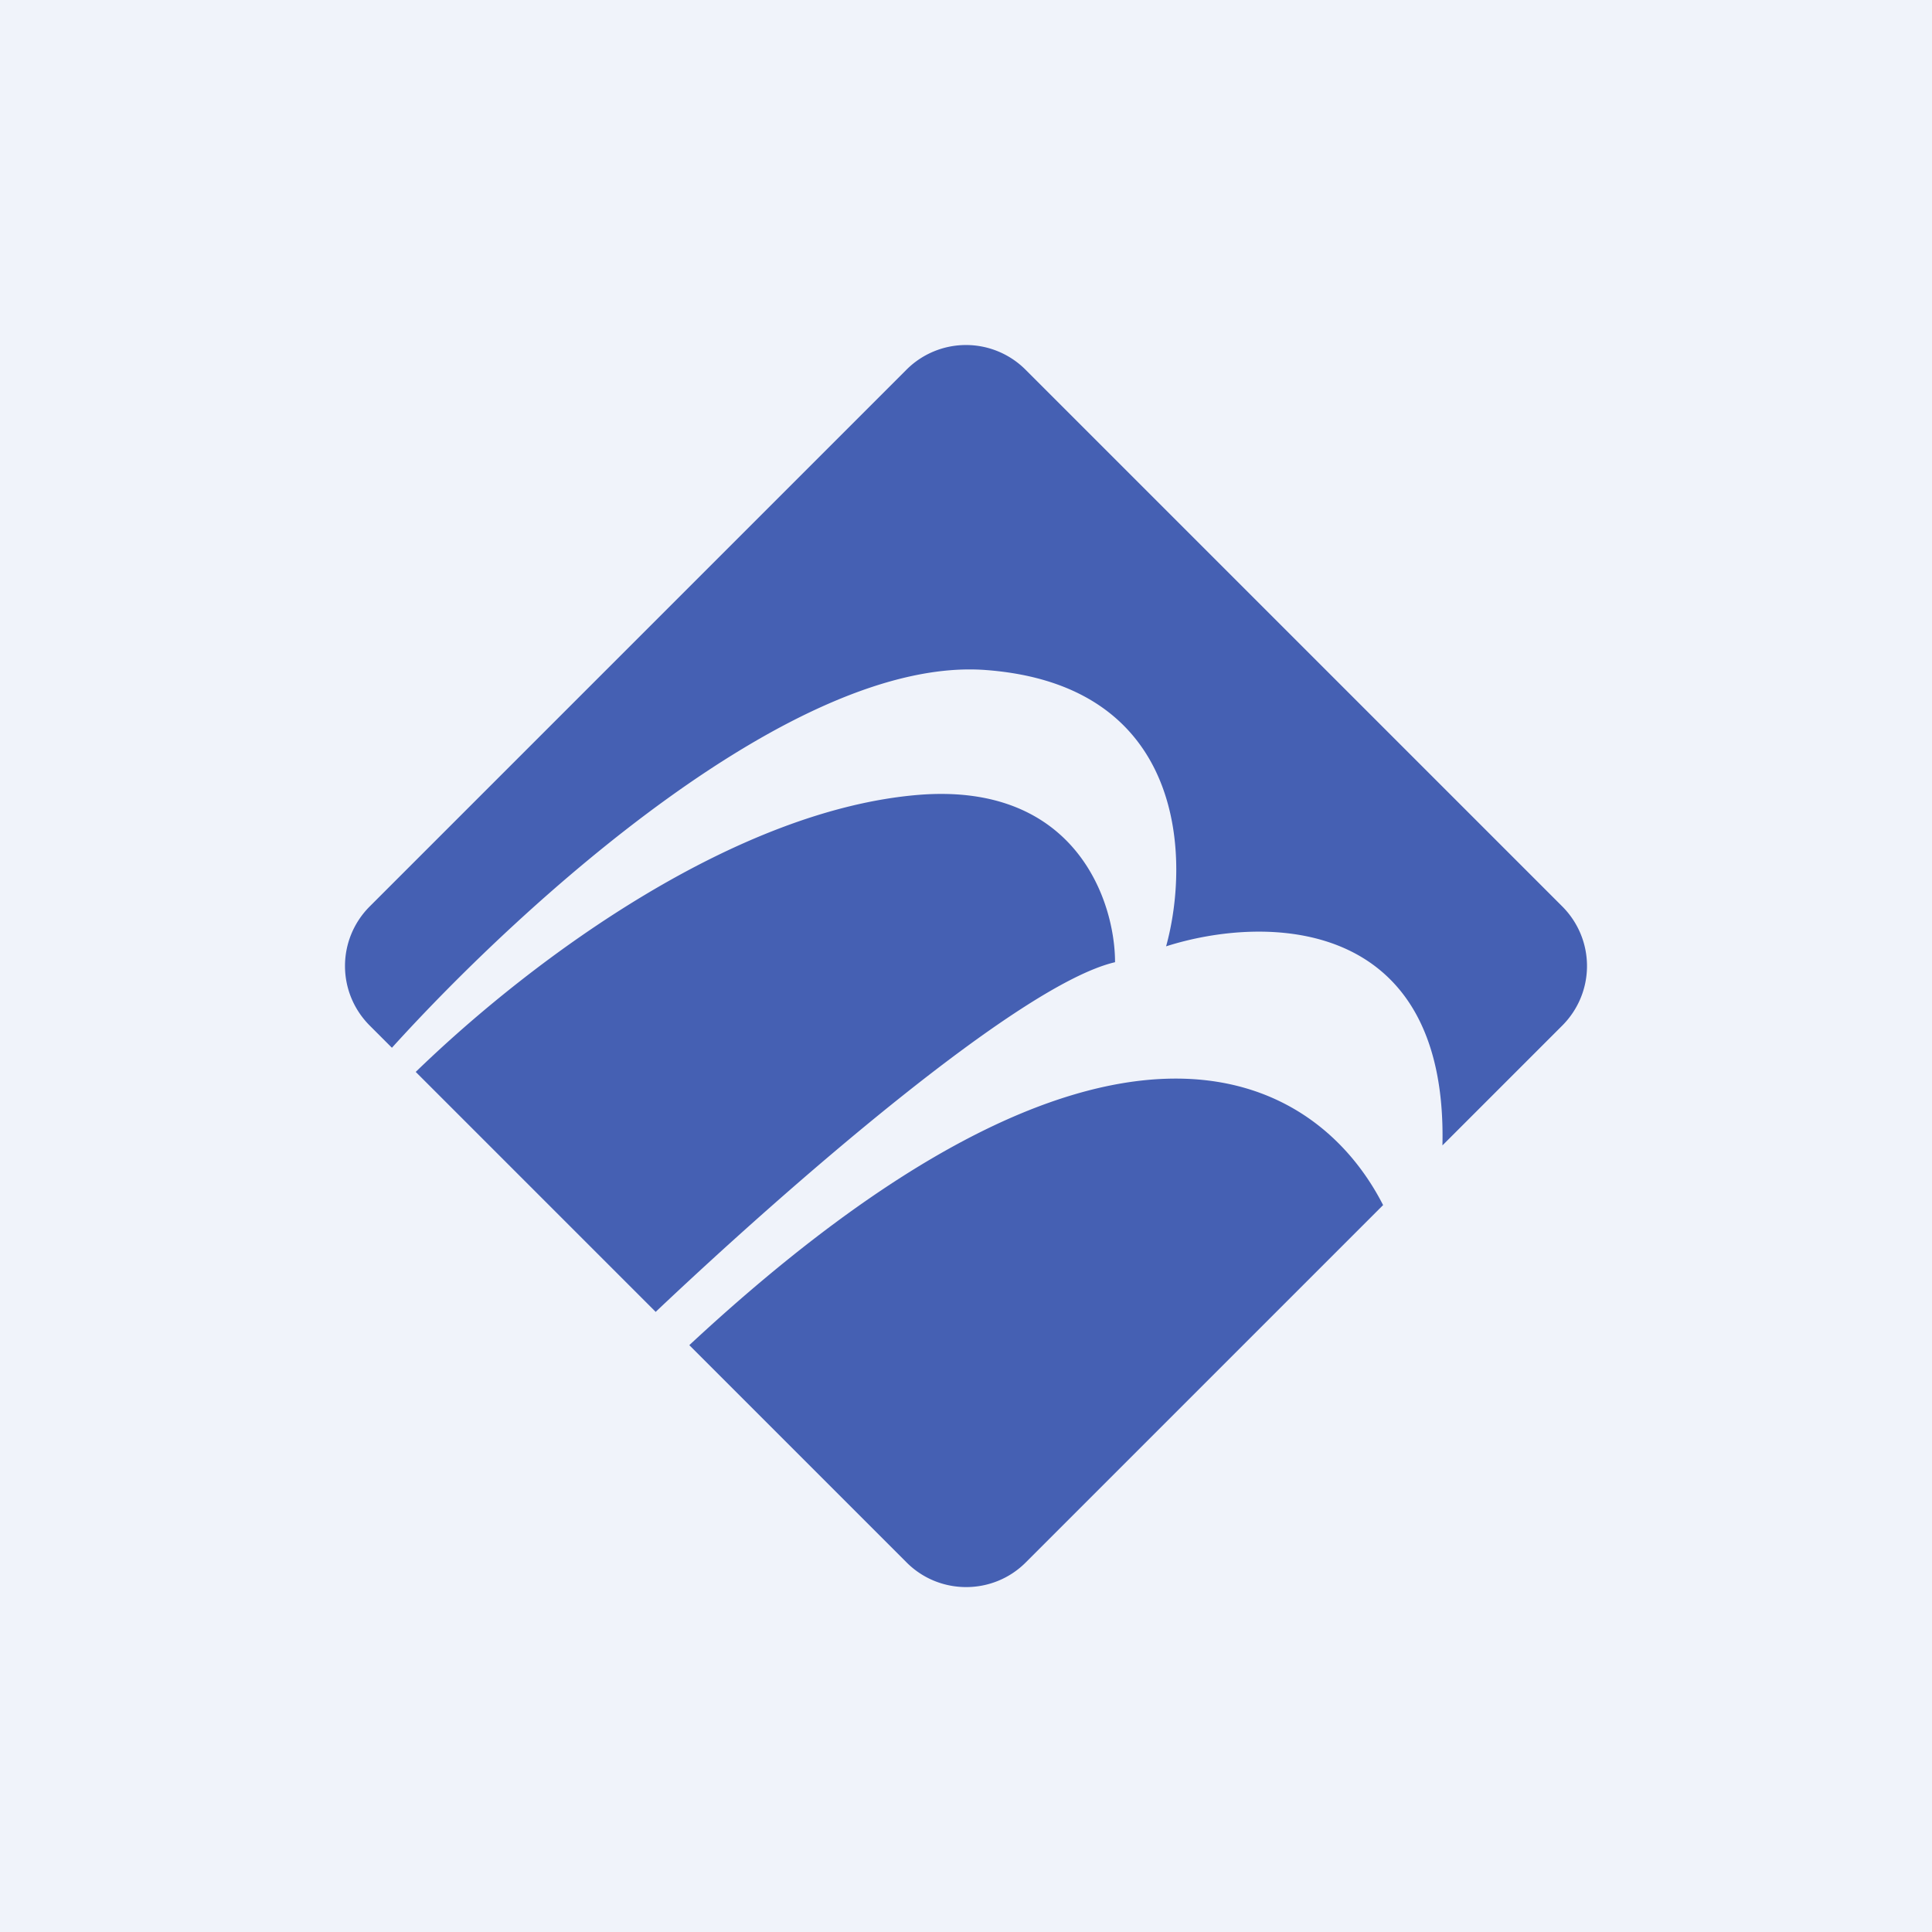 <svg width="56" height="56" viewBox="0 0 56 56" xmlns="http://www.w3.org/2000/svg"><path fill="#F0F3FA" d="M0 0h56v56H0z"/><path d="M10.72 26.27c-.96.96-.96 2.5 0 3.46l.64.64c3.84-4.24 11.69-11.35 17.2-10.95 5.85.43 5.93 5.52 5.24 8.01 2.88-.92 8.16-.89 8.01 5.77l3.47-3.47c.96-.96.96-2.5 0-3.46L29.73 10.72a2.44 2.44 0 0 0-3.46 0L10.72 26.27Zm29.37 8.66c-2-3.92-8-7.2-20.11 4.06l6.3 6.3c.95.95 2.5.95 3.45 0l10.36-10.36ZM19 38.03c3.75-3.55 10.53-9.49 13.32-10.14 0-1.77-1.14-5.22-5.7-4.85-5.22.43-11.03 4.6-14.57 8.03L19 38.02Z" fill="#4560B3"/></svg>
